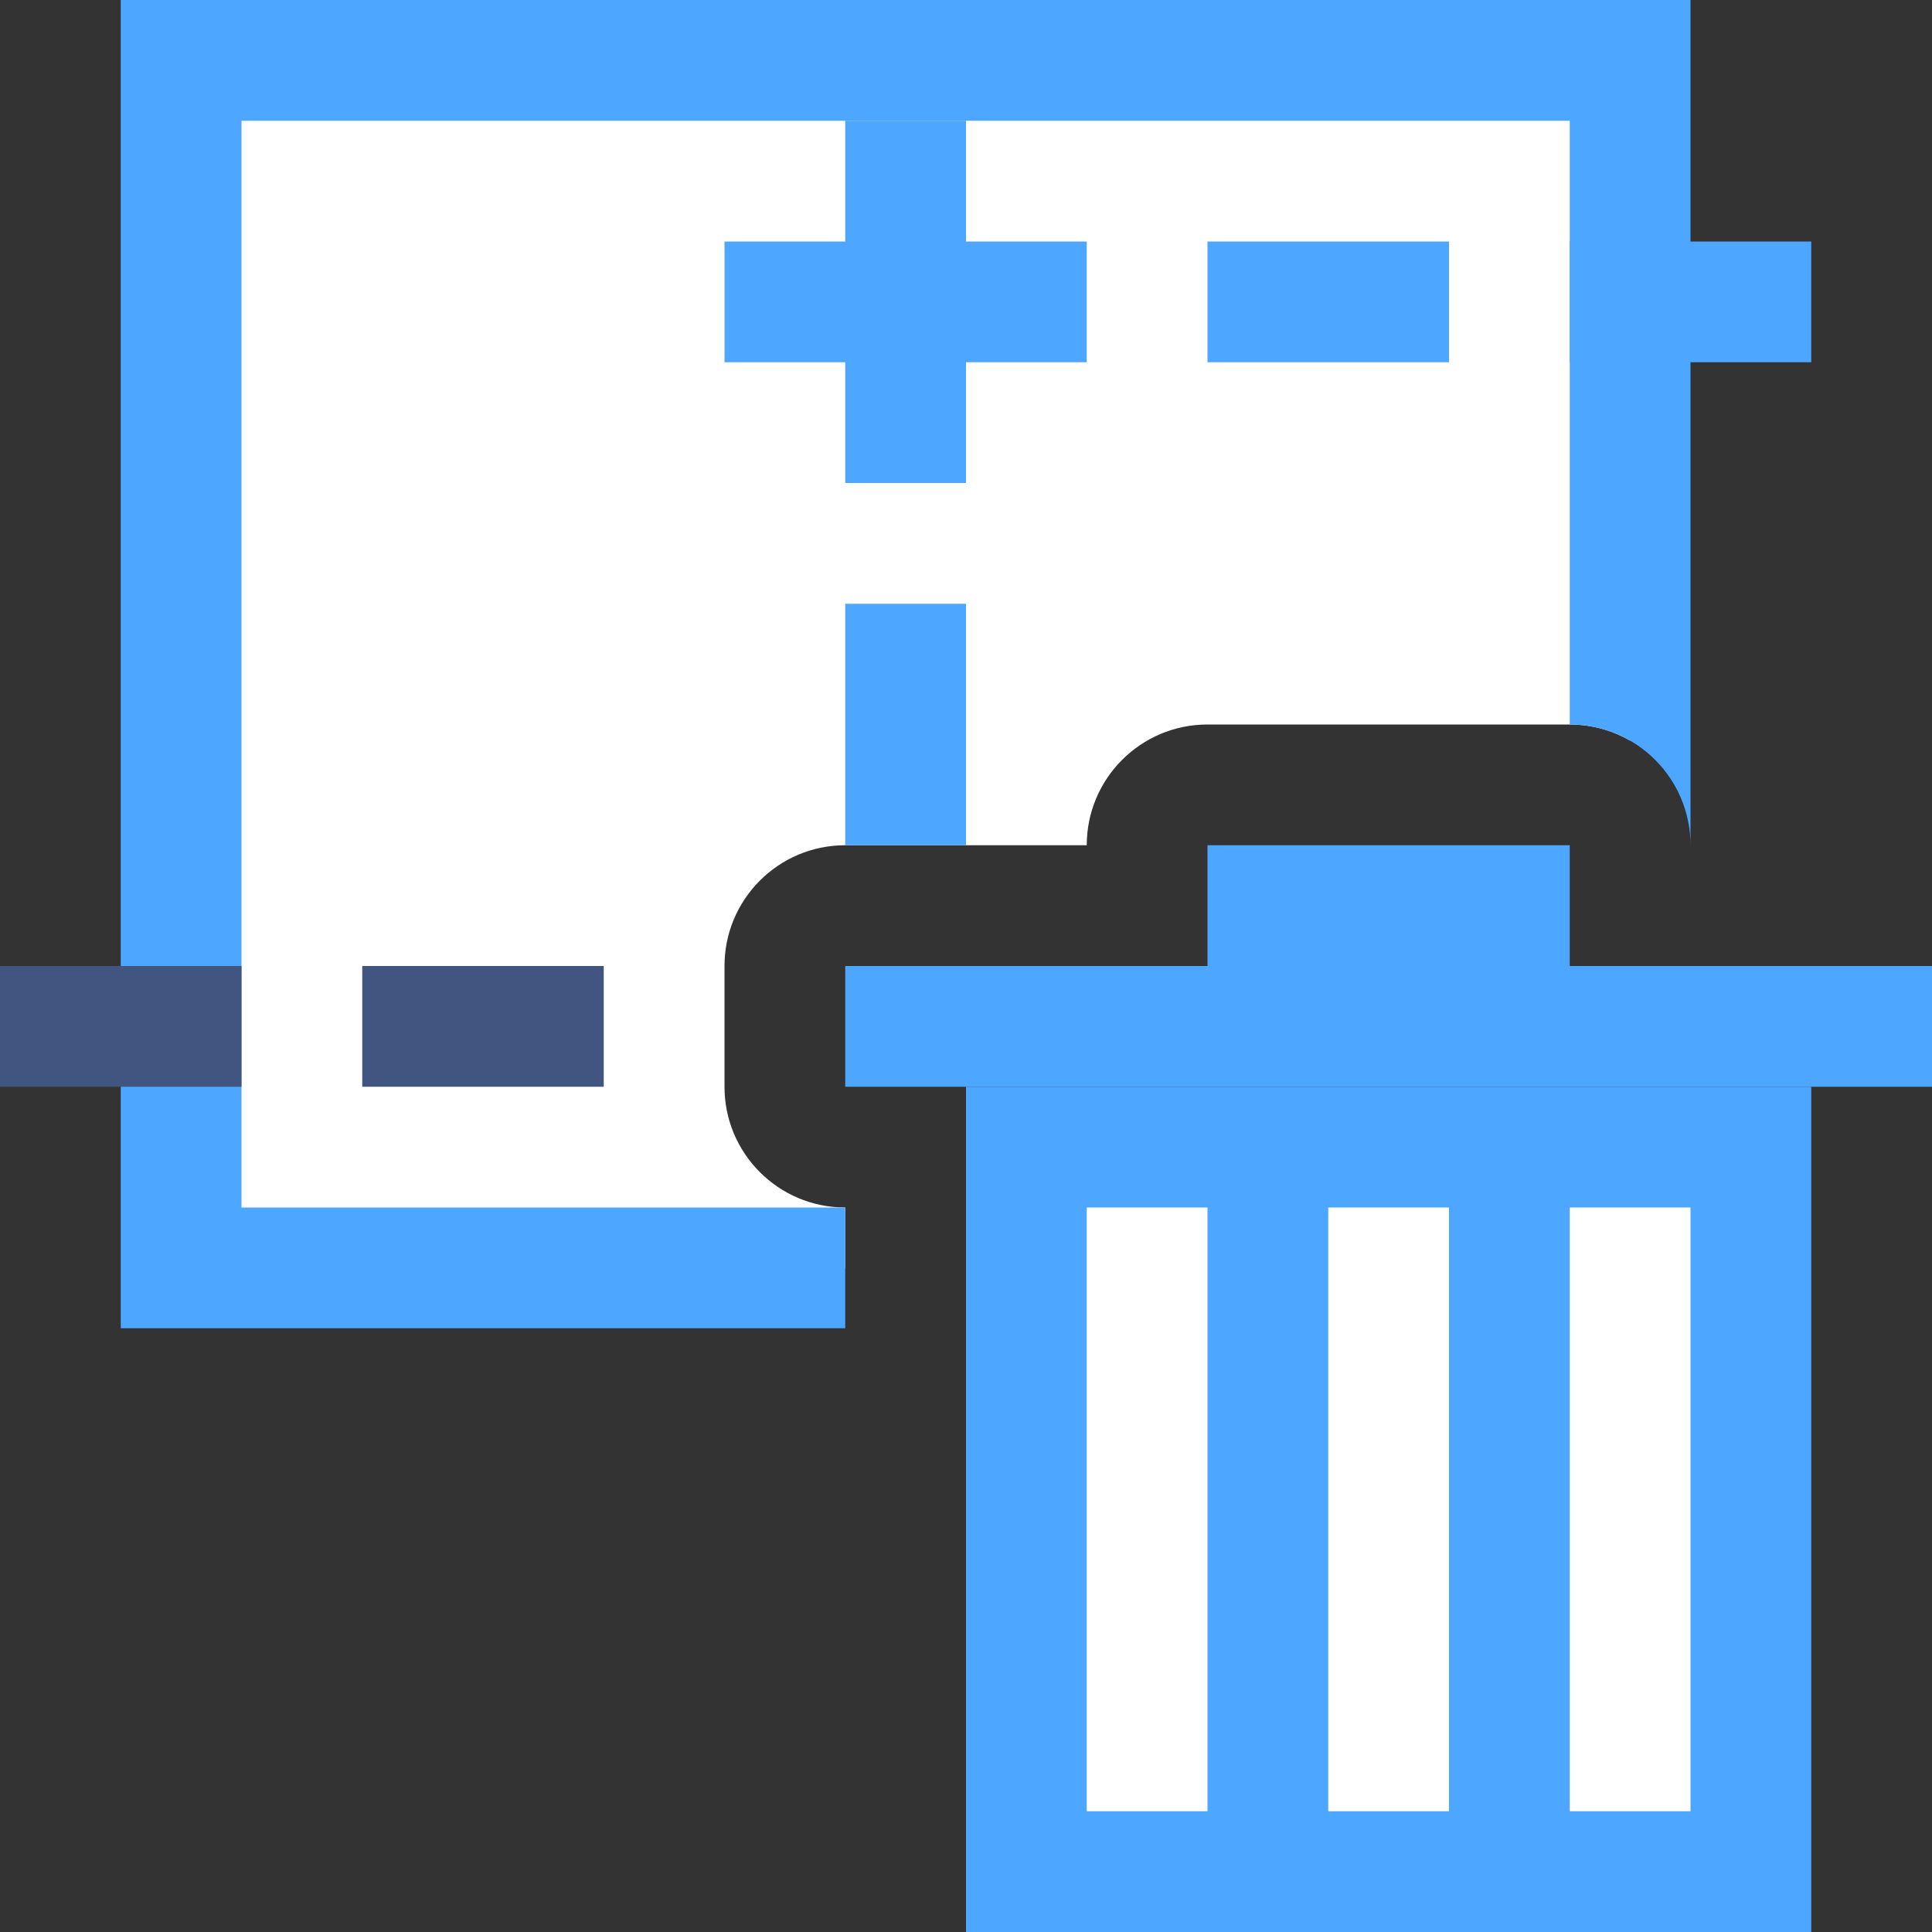 <?xml version="1.0" encoding="iso-8859-1"?>
<!-- Generator: Adobe Illustrator 19.2.1, SVG Export Plug-In . SVG Version: 6.00 Build 0)  -->
<svg version="1.1" xmlns="http://www.w3.org/2000/svg" xmlns:xlink="http://www.w3.org/1999/xlink" x="0px" y="0px"
	 viewBox="0 0 32 32" style="enable-background:new 0 0 32 32;" xml:space="preserve">
<rect x="0" y="0" width="32" height="32" fill="#333333" stroke="none"/>
<g id="Layer_2">
	<g>
		<g>
			<defs>
				<path id="SVGID_1_" d="M12,18v-2c0-1.105,0.895-2,2-2h4c0-1.105,0.895-2,2-2h6c1.105,0,2,0.895,2,2h4V0H0v32h14V20
					C12.895,20,12,19.105,12,18z"/>
			</defs>
			<clipPath id="SVGID_2_">
				<use xlink:href="#SVGID_1_"  style="overflow:visible;"/>
			</clipPath>
			<rect x="3" y="1" style="clip-path:url(#SVGID_2_);fill:#FFFFFF;" width="24" height="20"/>
			<path style="clip-path:url(#SVGID_2_);fill:#4DA6FF;" d="M2,0v22h26v-1V0H2z M4,2h22v18H4V2z"/>
			<rect x="26" y="4" style="clip-path:url(#SVGID_2_);fill:#4DA6FF;" width="4" height="2"/>
			<rect x="20" y="4" style="clip-path:url(#SVGID_2_);fill:#4DA6FF;" width="4" height="2"/>
			<rect x="26" y="16" style="clip-path:url(#SVGID_2_);fill:#405580;" width="4" height="2"/>
			<rect x="20" y="16" style="clip-path:url(#SVGID_2_);fill:#405580;" width="4" height="2"/>
			<g style="clip-path:url(#SVGID_2_);">
				<rect x="6" y="16" style="fill:#405580;" width="4" height="2"/>
				<rect y="16" style="fill:#405580;" width="4" height="2"/>
			</g>
			<rect x="14" y="10" style="clip-path:url(#SVGID_2_);fill:#4DA6FF;" width="2" height="4"/>
			<polygon style="clip-path:url(#SVGID_2_);fill:#4DA6FF;" points="12,17.938 12,15.938 14,15.938 18,15.938 18,17.938 			"/>
			<polygon style="clip-path:url(#SVGID_2_);fill:#4DA6FF;" points="18,4 16,4 16,2 14,2 14,4 12,4 12,6 14,6 14,8 16,8 16,6 18,6 
							"/>
		</g>
		<rect x="16" y="18" style="fill:#4DA6FF;" width="14" height="14"/>
		<polyline style="fill:#4DA6FF;" points="32,16 32,18 14,18 14,16 		"/>
		<rect x="20" y="14" style="fill:#4DA6FF;" width="6" height="2"/>
		<rect x="18" y="20" style="fill:#FFFFFF;" width="2" height="10"/>
		<rect x="22" y="20" style="fill:#FFFFFF;" width="2" height="10"/>
		<rect x="26" y="20" style="fill:#FFFFFF;" width="2" height="10"/>
	</g>
</g>
<g id="Layer_1">
</g>
</svg>
